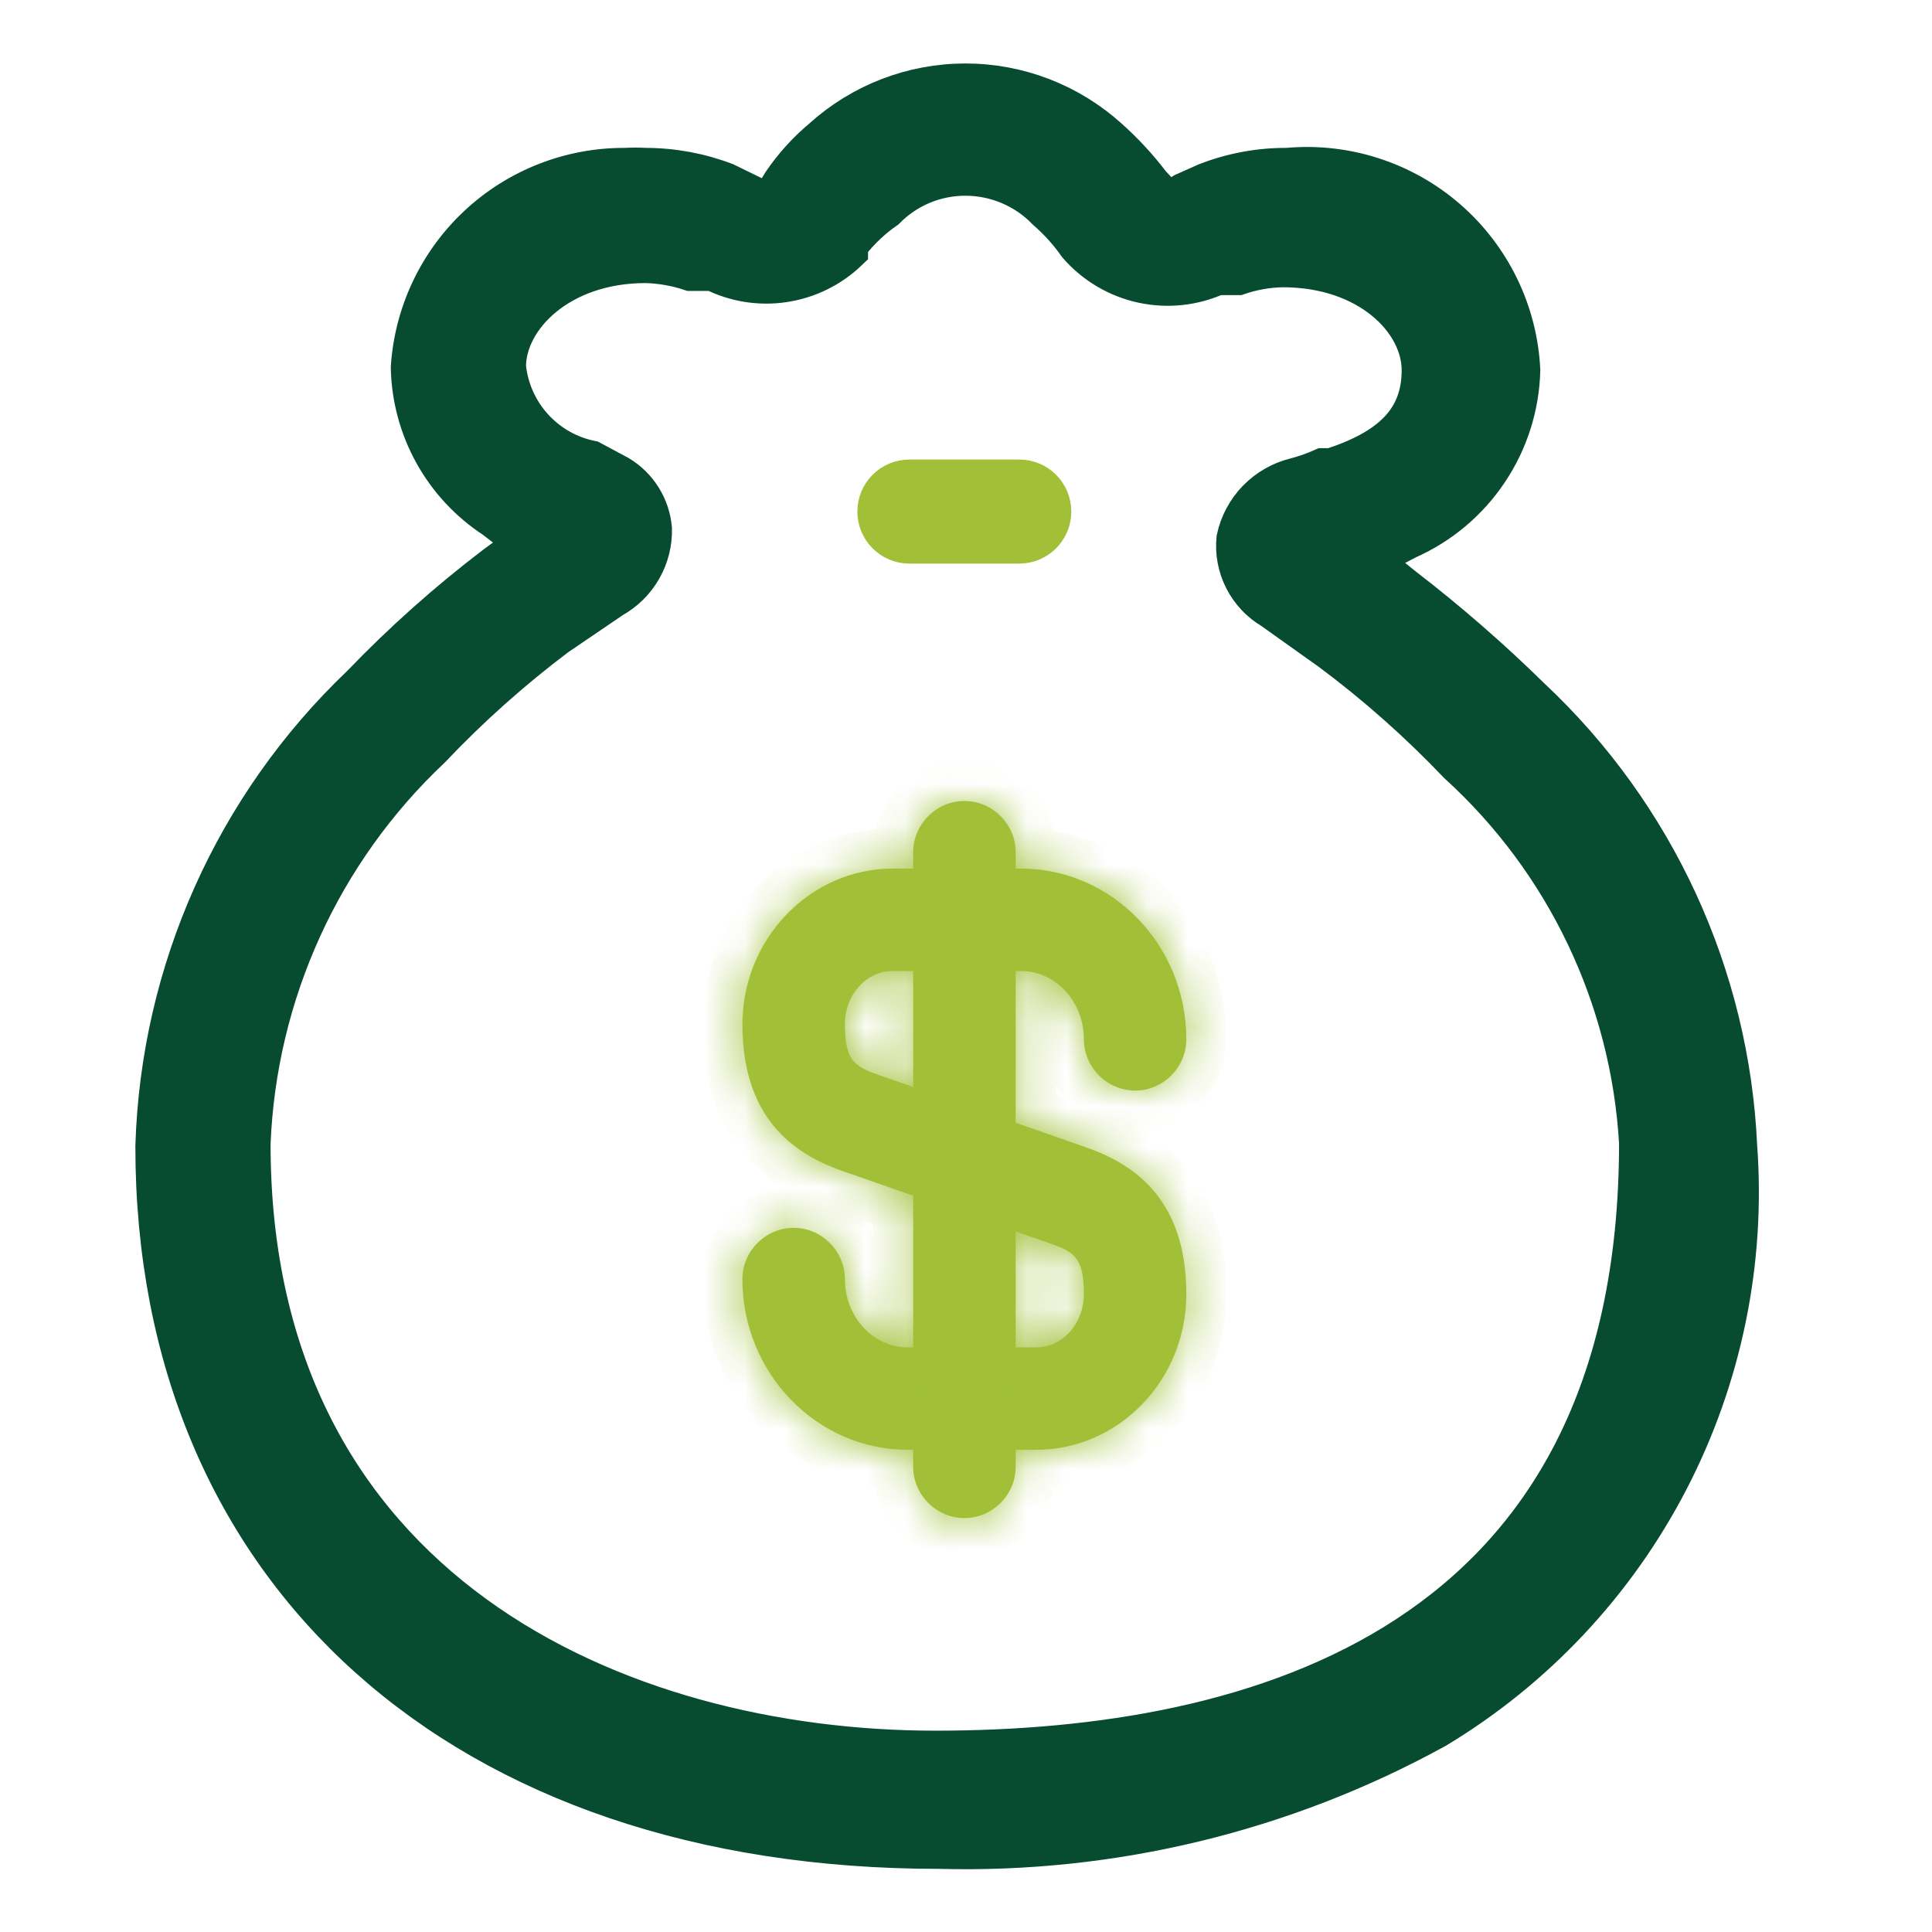 <svg width="48" height="48" viewBox="0 0 48 48" fill="none" xmlns="http://www.w3.org/2000/svg">
<mask id="path-1-inside-1_1060_33067" fill="white">
<path fill-rule="evenodd" clip-rule="evenodd" d="M22.688 36.444C22.688 37.139 23.265 37.716 23.961 37.716C24.657 37.716 25.234 37.139 25.234 36.444V36.02H25.741C27.795 36.02 29.474 34.289 29.474 32.151C29.474 29.657 28.015 28.859 26.929 28.486L25.234 27.895V24.125H25.368C26.233 24.125 26.929 24.889 26.929 25.822C26.929 26.518 27.506 27.095 28.202 27.095C28.898 27.095 29.474 26.518 29.474 25.822C29.474 23.481 27.625 21.58 25.368 21.58H25.234V21.173C25.234 20.477 24.657 19.9 23.961 19.9C23.265 19.9 22.688 20.477 22.688 21.173V21.58H22.178C20.125 21.58 18.445 23.328 18.445 25.449C18.445 27.943 19.904 28.741 20.991 29.114L22.688 29.706V33.475H22.552C21.686 33.475 20.991 32.711 20.991 31.778C20.991 31.082 20.414 30.505 19.718 30.505C19.022 30.505 18.445 31.082 18.445 31.778C18.445 34.12 20.295 36.02 22.552 36.02H22.688V36.444ZM25.234 33.475H25.741C26.403 33.475 26.929 32.881 26.929 32.151C26.929 31.235 26.675 31.099 26.098 30.896L25.234 30.594V33.475ZM22.688 27.007V24.125H22.178C21.517 24.125 20.991 24.719 20.991 25.449C20.991 26.365 21.245 26.501 21.822 26.704L22.688 27.007Z"/>
</mask>
<path fill-rule="evenodd" clip-rule="evenodd" d="M22.688 36.444C22.688 37.139 23.265 37.716 23.961 37.716C24.657 37.716 25.234 37.139 25.234 36.444V36.02H25.741C27.795 36.02 29.474 34.289 29.474 32.151C29.474 29.657 28.015 28.859 26.929 28.486L25.234 27.895V24.125H25.368C26.233 24.125 26.929 24.889 26.929 25.822C26.929 26.518 27.506 27.095 28.202 27.095C28.898 27.095 29.474 26.518 29.474 25.822C29.474 23.481 27.625 21.58 25.368 21.58H25.234V21.173C25.234 20.477 24.657 19.9 23.961 19.9C23.265 19.9 22.688 20.477 22.688 21.173V21.58H22.178C20.125 21.58 18.445 23.328 18.445 25.449C18.445 27.943 19.904 28.741 20.991 29.114L22.688 29.706V33.475H22.552C21.686 33.475 20.991 32.711 20.991 31.778C20.991 31.082 20.414 30.505 19.718 30.505C19.022 30.505 18.445 31.082 18.445 31.778C18.445 34.12 20.295 36.02 22.552 36.02H22.688V36.444ZM25.234 33.475H25.741C26.403 33.475 26.929 32.881 26.929 32.151C26.929 31.235 26.675 31.099 26.098 30.896L25.234 30.594V33.475ZM22.688 27.007V24.125H22.178C21.517 24.125 20.991 24.719 20.991 25.449C20.991 26.365 21.245 26.501 21.822 26.704L22.688 27.007Z" fill="#A1C038"/>
<path d="M25.234 36.02V35.02H24.234V36.02H25.234ZM26.929 28.486L26.6 29.43L26.604 29.432L26.929 28.486ZM25.234 27.895H24.234V28.605L24.904 28.839L25.234 27.895ZM25.234 24.125V23.125H24.234V24.125H25.234ZM25.234 21.58H24.234V22.58H25.234V21.58ZM22.688 21.58V22.58H23.688V21.58H22.688ZM20.991 29.114L21.32 28.17L21.316 28.168L20.991 29.114ZM22.688 29.706H23.688V28.996L23.018 28.762L22.688 29.706ZM22.688 33.475V34.475H23.688V33.475H22.688ZM22.688 36.02H23.688V35.02H22.688V36.02ZM25.234 33.475H24.234V34.475H25.234V33.475ZM26.098 30.896L26.431 29.953L26.427 29.951L26.098 30.896ZM25.234 30.594L25.563 29.65L24.234 29.186V30.594H25.234ZM22.688 27.007L22.359 27.951L23.688 28.415V27.007H22.688ZM22.688 24.125H23.688V23.125H22.688V24.125ZM21.822 26.704L21.489 27.648L21.492 27.649L21.822 26.704ZM23.961 36.716C23.895 36.716 23.826 36.689 23.771 36.634C23.715 36.578 23.688 36.51 23.688 36.444H21.688C21.688 37.692 22.713 38.716 23.961 38.716V36.716ZM24.234 36.444C24.234 36.51 24.206 36.578 24.151 36.634C24.096 36.689 24.027 36.716 23.961 36.716V38.716C25.209 38.716 26.234 37.692 26.234 36.444H24.234ZM24.234 36.02V36.444H26.234V36.02H24.234ZM25.741 35.02H25.234V37.02H25.741V35.02ZM28.474 32.151C28.474 33.769 27.211 35.02 25.741 35.02V37.02C28.378 37.02 30.474 34.809 30.474 32.151H28.474ZM26.604 29.432C27.08 29.595 27.53 29.818 27.865 30.191C28.179 30.542 28.474 31.116 28.474 32.151H30.474C30.474 30.692 30.04 29.621 29.353 28.855C28.687 28.113 27.865 27.75 27.254 27.541L26.604 29.432ZM24.904 28.839L26.6 29.43L27.259 27.542L25.563 26.95L24.904 28.839ZM24.234 24.125V27.895H26.234V24.125H24.234ZM25.368 23.125H25.234V25.125H25.368V23.125ZM27.929 25.822C27.929 24.42 26.865 23.125 25.368 23.125V25.125C25.602 25.125 25.929 25.358 25.929 25.822H27.929ZM28.202 26.095C28.135 26.095 28.067 26.068 28.012 26.012C27.956 25.957 27.929 25.889 27.929 25.822H25.929C25.929 27.07 26.954 28.095 28.202 28.095V26.095ZM28.474 25.822C28.474 25.889 28.447 25.957 28.392 26.012C28.337 26.068 28.268 26.095 28.202 26.095V28.095C29.45 28.095 30.474 27.07 30.474 25.822H28.474ZM25.368 22.58C27.044 22.58 28.474 24.004 28.474 25.822H30.474C30.474 22.958 28.206 20.58 25.368 20.58V22.58ZM25.234 22.58H25.368V20.58H25.234V22.58ZM24.234 21.173V21.58H26.234V21.173H24.234ZM23.961 20.9C24.027 20.9 24.096 20.927 24.151 20.983C24.206 21.038 24.234 21.106 24.234 21.173H26.234C26.234 19.925 25.209 18.9 23.961 18.9V20.9ZM23.688 21.173C23.688 21.106 23.715 21.038 23.771 20.983C23.826 20.927 23.895 20.9 23.961 20.9V18.9C22.713 18.9 21.688 19.925 21.688 21.173H23.688ZM23.688 21.58V21.173H21.688V21.58H23.688ZM22.178 22.58H22.688V20.58H22.178V22.58ZM19.445 25.449C19.445 23.845 20.712 22.58 22.178 22.58V20.58C19.538 20.58 17.445 22.811 17.445 25.449H19.445ZM21.316 28.168C20.84 28.005 20.39 27.782 20.055 27.409C19.741 27.058 19.445 26.484 19.445 25.449H17.445C17.445 26.908 17.88 27.979 18.566 28.745C19.232 29.487 20.055 29.85 20.665 30.06L21.316 28.168ZM23.018 28.762L21.32 28.17L20.661 30.058L22.359 30.65L23.018 28.762ZM23.688 33.475V29.706H21.688V33.475H23.688ZM22.552 34.475H22.688V32.475H22.552V34.475ZM19.991 31.778C19.991 33.18 21.054 34.475 22.552 34.475V32.475C22.318 32.475 21.991 32.242 21.991 31.778H19.991ZM19.718 31.505C19.784 31.505 19.853 31.532 19.908 31.588C19.963 31.643 19.991 31.711 19.991 31.778H21.991C21.991 30.53 20.966 29.505 19.718 29.505V31.505ZM19.445 31.778C19.445 31.711 19.472 31.643 19.528 31.588C19.583 31.532 19.651 31.505 19.718 31.505V29.505C18.47 29.505 17.445 30.53 17.445 31.778H19.445ZM22.552 35.02C20.876 35.02 19.445 33.596 19.445 31.778H17.445C17.445 34.642 19.714 37.02 22.552 37.02V35.02ZM22.688 35.02H22.552V37.02H22.688V35.02ZM23.688 36.444V36.02H21.688V36.444H23.688ZM25.234 34.475H25.741V32.475H25.234V34.475ZM25.741 34.475C27.058 34.475 27.929 33.325 27.929 32.151H25.929C25.929 32.276 25.884 32.368 25.838 32.42C25.794 32.469 25.76 32.475 25.741 32.475V34.475ZM27.929 32.151C27.929 31.646 27.87 31.092 27.518 30.641C27.176 30.203 26.68 30.041 26.431 29.953L25.765 31.839C25.91 31.89 25.971 31.915 26.003 31.932C26.021 31.942 25.983 31.925 25.942 31.871C25.9 31.818 25.897 31.783 25.905 31.819C25.915 31.863 25.929 31.961 25.929 32.151H27.929ZM26.427 29.951L25.563 29.65L24.904 31.538L25.768 31.84L26.427 29.951ZM24.234 30.594V33.475H26.234V30.594H24.234ZM23.688 27.007V24.125H21.688V27.007H23.688ZM22.688 23.125H22.178V25.125H22.688V23.125ZM22.178 23.125C20.862 23.125 19.991 24.276 19.991 25.449H21.991C21.991 25.324 22.035 25.232 22.082 25.18C22.126 25.131 22.16 25.125 22.178 25.125V23.125ZM19.991 25.449C19.991 25.954 20.05 26.509 20.401 26.959C20.744 27.398 21.24 27.559 21.489 27.648L22.155 25.762C22.009 25.71 21.949 25.685 21.917 25.668C21.898 25.658 21.936 25.675 21.978 25.729C22.02 25.782 22.022 25.817 22.014 25.782C22.004 25.737 21.991 25.639 21.991 25.449H19.991ZM21.492 27.649L22.359 27.951L23.018 26.063L22.151 25.76L21.492 27.649Z" fill="#A1C038" mask="url(#path-1-inside-1_1060_33067)"/>
<path d="M22.593 11.917H25.324C25.762 11.917 26.116 12.272 26.116 12.71C26.116 13.147 25.762 13.502 25.324 13.502H22.593C22.155 13.502 21.801 13.147 21.801 12.71C21.801 12.272 22.155 11.917 22.593 11.917Z" fill="#A1C038" stroke="#A1C038"/>
<path d="M38.031 17.347C37.032 16.366 35.976 15.446 34.867 14.592L34.001 13.897L34.958 13.397C35.776 13.035 36.475 12.448 36.972 11.704C37.47 10.961 37.746 10.091 37.768 9.197C37.734 8.482 37.554 7.781 37.242 7.138C36.929 6.494 36.489 5.92 35.948 5.45C35.408 4.981 34.778 4.626 34.096 4.407C33.415 4.187 32.696 4.108 31.983 4.174C31.295 4.169 30.613 4.296 29.972 4.546L29.423 4.79L29.009 5.04L28.576 4.57C28.267 4.164 27.92 3.788 27.54 3.449C26.566 2.566 25.299 2.077 23.986 2.077C22.672 2.077 21.405 2.566 20.432 3.449C20.054 3.765 19.722 4.133 19.444 4.54L19.115 5.076L18.018 4.54C17.385 4.299 16.714 4.175 16.037 4.174C15.864 4.165 15.691 4.165 15.519 4.174C14.169 4.17 12.869 4.68 11.882 5.6C10.896 6.521 10.297 7.783 10.209 9.13C10.224 9.877 10.421 10.609 10.783 11.262C11.146 11.916 11.662 12.471 12.288 12.879L13.08 13.489L12.3 14.061C11.118 14.962 10.007 15.953 8.978 17.024C5.833 20.021 3.995 24.136 3.863 28.478C3.863 39.079 11.501 45.931 23.321 45.931C27.628 46.049 31.889 45.018 35.665 42.944C38.129 41.462 40.134 39.326 41.456 36.774C42.779 34.221 43.368 31.352 43.157 28.484C42.965 24.246 41.125 20.25 38.031 17.347V17.347ZM23.236 43.498C15.39 43.498 6.222 39.548 6.222 28.417C6.371 24.682 7.977 21.154 10.697 18.591C11.66 17.575 12.706 16.641 13.824 15.799L15.214 14.854C15.518 14.684 15.77 14.436 15.942 14.134C16.115 13.832 16.203 13.489 16.195 13.141C16.172 12.87 16.085 12.608 15.941 12.377C15.797 12.146 15.6 11.952 15.366 11.812L14.683 11.446C14.128 11.334 13.623 11.046 13.243 10.626C12.862 10.206 12.626 9.675 12.568 9.112C12.568 7.892 13.897 6.533 16.037 6.533C16.418 6.542 16.796 6.608 17.158 6.728H17.719C18.26 7.002 18.872 7.101 19.472 7.011C20.072 6.921 20.628 6.648 21.066 6.228V6.076L21.121 6.015C21.372 5.7 21.668 5.422 21.998 5.192C22.258 4.929 22.567 4.72 22.909 4.577C23.25 4.435 23.616 4.362 23.986 4.363C24.363 4.363 24.737 4.439 25.085 4.587C25.433 4.734 25.747 4.95 26.009 5.222C26.302 5.476 26.561 5.765 26.784 6.082C27.201 6.562 27.762 6.895 28.384 7.03C29.006 7.165 29.655 7.096 30.234 6.832H30.325H30.758C31.118 6.709 31.494 6.643 31.874 6.637C34.007 6.637 35.324 7.966 35.324 9.197C35.324 10.428 34.568 11.154 33.081 11.635H33.014H32.867C32.649 11.733 32.422 11.812 32.191 11.873C31.828 11.961 31.498 12.15 31.238 12.417C30.979 12.685 30.799 13.02 30.722 13.385C30.688 13.731 30.754 14.079 30.912 14.389C31.07 14.699 31.312 14.957 31.612 15.134L33.069 16.171C34.198 17.013 35.254 17.949 36.226 18.969C38.901 21.401 40.516 24.784 40.725 28.393C40.725 40.908 31.215 43.498 23.236 43.498Z" fill="#074C31" stroke="#074C31"/>
</svg>
